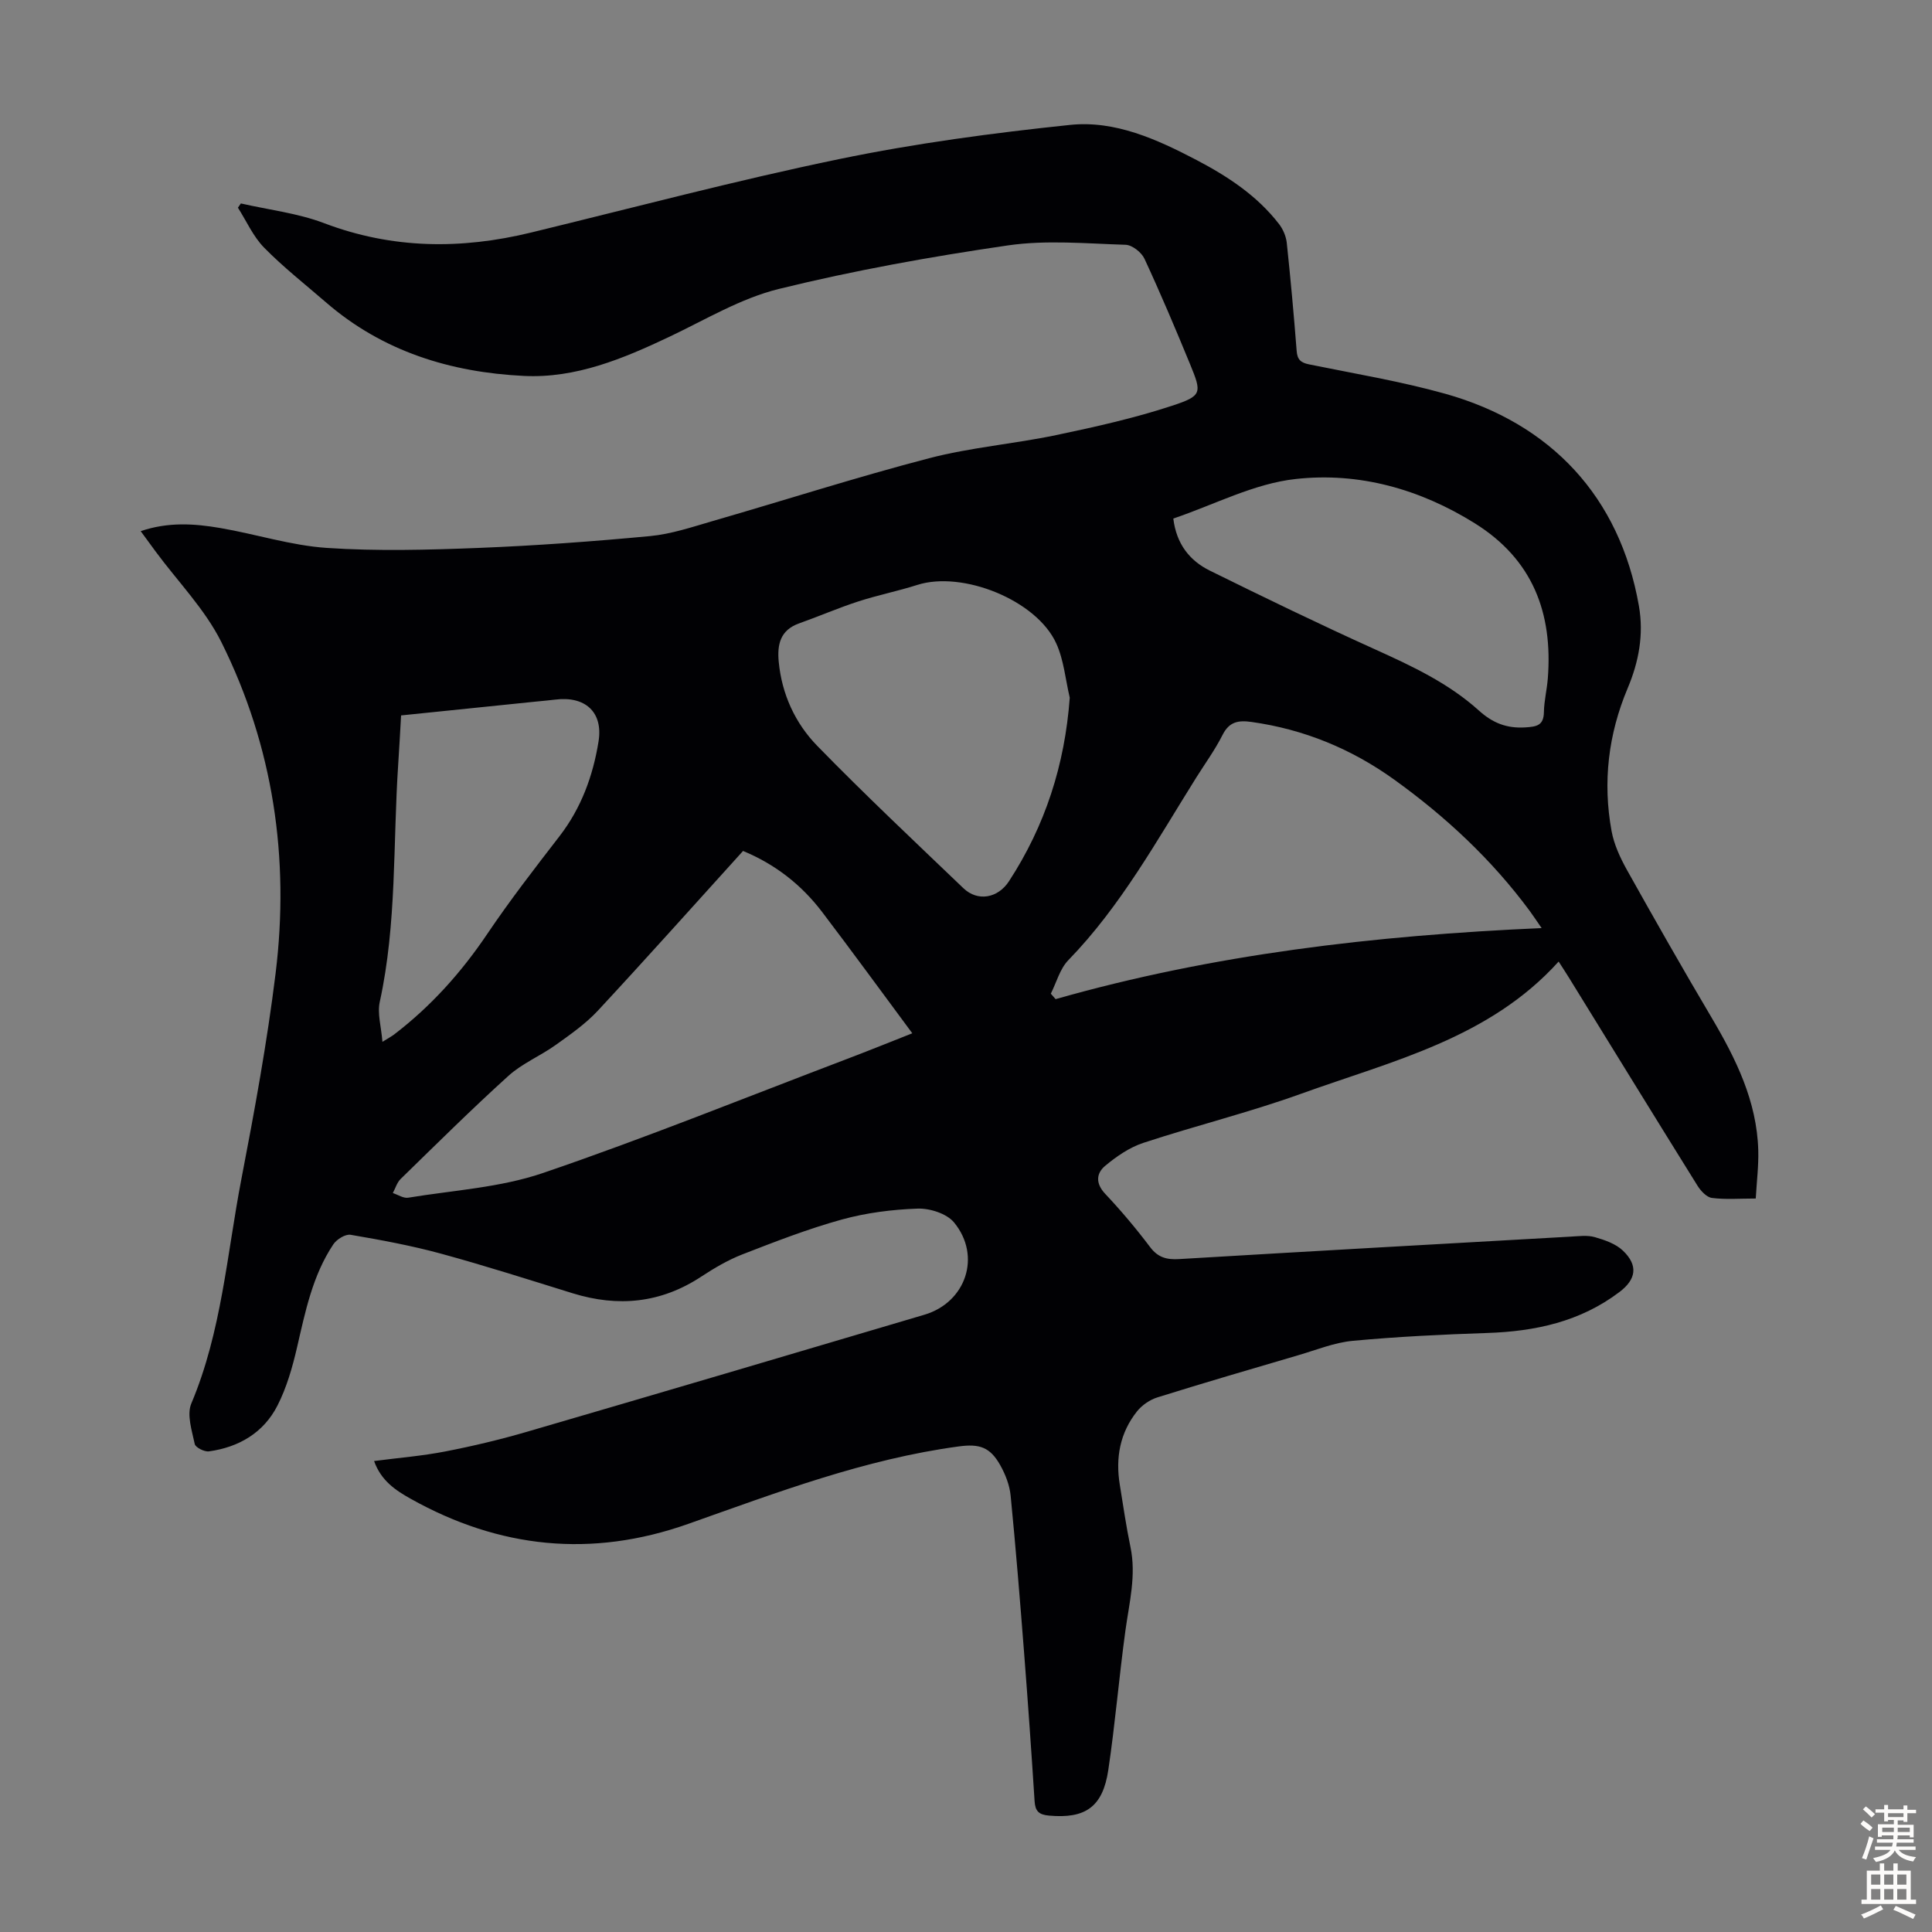 <svg enable-background="new 0 0 400 400" viewBox="0 0 400 400" xmlns="http://www.w3.org/2000/svg"><rect x="0" y="0" width="400" height="400" fill="#808080" stroke="none"/><path d="m77.45 302.49c5.07-.66 9.95-1.05 14.73-1.98 5.68-1.1 11.34-2.45 16.9-4.07 27.46-8.01 54.89-16.11 82.31-24.24 8.6-2.55 11.86-12.15 6.14-19.1-1.51-1.84-5-2.95-7.52-2.87-5.29.18-10.69.87-15.79 2.28-6.98 1.93-13.78 4.58-20.55 7.21-2.97 1.16-5.8 2.83-8.48 4.59-8.35 5.5-17.2 6.36-26.62 3.45-9.07-2.81-18.13-5.71-27.29-8.21-6.13-1.67-12.42-2.83-18.69-3.9-1.08-.18-2.89.94-3.58 1.98-4.31 6.46-5.8 13.94-7.52 21.37-.95 4.1-2.14 8.26-4.03 11.98-2.86 5.63-7.97 8.65-14.2 9.51-.94.13-2.79-.81-2.94-1.52-.58-2.76-1.69-6.08-.71-8.39 6.27-14.87 7.36-30.84 10.35-46.38 2.73-14.16 5.34-28.38 7.1-42.68 2.93-23.85-.48-46.98-11.22-68.56-3.39-6.81-8.99-12.51-13.58-18.72-.98-1.33-1.96-2.66-3.13-4.27 5.68-1.94 11.11-1.57 16.47-.65 7.38 1.26 14.65 3.62 22.06 4.12 10.45.7 20.99.41 31.47 0 11.84-.47 23.68-1.34 35.48-2.45 4.39-.42 8.7-1.88 12.97-3.12 14.92-4.31 29.73-9.07 44.75-12.99 8.61-2.25 17.6-2.97 26.34-4.8 8.07-1.69 16.16-3.5 23.98-6.07 6.27-2.06 6.19-2.64 3.75-8.59-3.02-7.34-6.11-14.65-9.45-21.85-.62-1.33-2.55-2.85-3.91-2.89-8.13-.25-16.4-1.03-24.37.13-15.91 2.32-31.8 5.17-47.41 9.01-7.89 1.94-15.2 6.36-22.66 9.9-9.58 4.54-19.38 8.64-30.14 8.11-15.15-.74-29.22-5.05-40.97-15.23-4.31-3.73-8.82-7.27-12.8-11.32-2.27-2.31-3.65-5.49-5.43-8.28.2-.29.41-.59.61-.88 5.75 1.32 11.73 2 17.2 4.07 14.16 5.38 28.37 5.48 42.86 1.96 21.28-5.17 42.47-10.8 63.9-15.23 15.73-3.25 31.74-5.39 47.72-7.06 9.31-.97 17.98 2.98 26.18 7.27 6.47 3.39 12.56 7.39 17.1 13.28.82 1.07 1.43 2.52 1.58 3.85.79 7.46 1.47 14.92 2.05 22.4.14 1.8.85 2.43 2.57 2.78 9.42 1.92 18.94 3.5 28.18 6.08 21.85 6.13 36.15 21.3 40.11 43.94 1.03 5.91-.02 11.55-2.33 17.03-4.01 9.52-5.19 19.43-3.33 29.58.51 2.78 1.78 5.52 3.17 8.02 5.73 10.25 11.53 20.45 17.51 30.55 5.06 8.56 9.4 17.33 9.69 27.51.09 3.21-.32 6.43-.52 9.99-3.32 0-6.24.24-9.07-.12-1.11-.14-2.34-1.48-3.02-2.58-8.93-14.34-17.77-28.73-26.64-43.11-.64-1.04-1.32-2.06-2.08-3.25-14.38 15.93-34.46 20.57-53.35 27.38-10.71 3.86-21.82 6.6-32.64 10.16-2.85.94-5.54 2.79-7.88 4.74-1.87 1.55-2.05 3.64-.01 5.81 3.3 3.5 6.41 7.2 9.3 11.03 1.64 2.18 3.47 2.63 6 2.48 27.02-1.61 54.04-3.13 81.07-4.65 1.67-.09 3.46-.34 5.01.11 2.07.59 4.35 1.38 5.84 2.82 3.16 3.04 2.72 5.91-.74 8.53-8.11 6.15-17.44 8.16-27.4 8.49-9.27.31-18.56.76-27.79 1.62-3.82.35-7.54 1.88-11.27 2.97-9.75 2.86-19.5 5.71-29.2 8.74-1.57.49-3.19 1.6-4.22 2.88-3.55 4.45-4.49 9.64-3.58 15.2.7 4.3 1.32 8.63 2.21 12.9 1.23 5.88-.25 11.53-1.04 17.27-1.32 9.62-2.12 19.31-3.55 28.91-1.15 7.69-4.79 10.11-12.28 9.43-2.14-.19-2.85-.95-2.98-3-.66-10.28-1.38-20.55-2.18-30.82-.84-10.82-1.72-21.63-2.78-32.43-.21-2.15-1.07-4.37-2.14-6.28-2.12-3.79-4.33-4.48-8.62-3.9-19.44 2.62-37.65 9.55-55.98 16.03-20.03 7.09-39.14 5.08-57.52-5.22-3.12-1.75-6.09-3.74-7.53-7.79zm76.39-126.31c-10.02 11.06-19.93 22.16-30.05 33.06-2.54 2.73-5.69 4.93-8.74 7.11-3.17 2.27-6.93 3.81-9.78 6.39-7.63 6.9-14.94 14.16-22.32 21.35-.76.74-1.09 1.94-1.62 2.92 1.07.34 2.2 1.13 3.19.96 9.35-1.54 19.06-2.09 27.92-5.12 21.13-7.21 41.86-15.6 62.75-23.54 4.82-1.83 9.61-3.77 13.69-5.38-6.3-8.5-12.41-16.88-18.68-25.13-4.27-5.61-9.67-9.85-16.36-12.62zm165.34 15.97c-1.23-1.77-1.83-2.69-2.48-3.57-7.85-10.62-17.39-19.51-28.07-27.19-8.85-6.36-18.68-10.4-29.53-11.92-2.71-.38-4.6-.06-5.98 2.68-1.55 3.08-3.61 5.91-5.45 8.84-8.18 13.05-15.62 26.62-26.49 37.81-1.74 1.79-2.44 4.59-3.62 6.93.33.38.66.75.99 1.13 32.63-9.29 66.04-13.19 100.63-14.71zm-97.7-47.7c-.89-3.76-1.22-7.78-2.79-11.23-4.06-8.96-19.38-15.11-28.77-12.12-4.04 1.29-8.22 2.12-12.25 3.43-4.12 1.34-8.12 3.08-12.21 4.53-3.92 1.39-4.58 4.36-4.23 7.99.65 6.72 3.42 12.7 7.98 17.38 9.83 10.08 20.09 19.73 30.26 29.47 2.95 2.82 7.13 2.08 9.43-1.45 7.5-11.51 11.56-24.11 12.58-38zm21.44-37.09c.65 5.29 3.4 8.73 7.58 10.79 11.31 5.58 22.66 11.08 34.14 16.27 7.68 3.47 15.27 7.02 21.56 12.7 2.87 2.59 5.78 3.72 9.6 3.48 2.34-.15 3.81-.38 3.85-3.18.04-2.33.63-4.64.81-6.98 1.05-13.54-3.13-24.61-15.09-32.08-11.39-7.12-24.03-10.64-37.09-9.19-8.62.93-16.87 5.32-25.36 8.19zm-163.74 108.34c1.34-.84 1.92-1.14 2.43-1.53 7.62-5.83 13.91-12.85 19.28-20.82 4.68-6.94 9.82-13.58 14.94-20.21 4.51-5.83 6.95-12.52 8.09-19.62.99-6.12-2.8-9.47-9-8.67-1.33.17-2.67.27-4 .41-9.21.94-18.41 1.89-27.88 2.86-.21 3.54-.37 6.86-.6 10.19-1.09 16.37-.27 32.89-3.81 49.1-.54 2.42.3 5.14.55 8.29z" fill="#010104"/><g fill="#fcfbfa"><path d="m385.2 377.6.6-.7c.6.4 1.3.9 1.9 1.5l-.6.7c-.8-.5-1.4-1-1.9-1.5zm.3 7.1c.6-1.4 1.1-2.9 1.5-4.5.3.1.6.3.9.4-.5 1.4-1 2.9-1.5 4.4zm.2-10.1.6-.6c.7.5 1.3 1.1 1.9 1.6l-.7.7c-.6-.6-1.2-1.2-1.8-1.7zm8.4-.8h.8v.9h1.8v.7h-1.8v1.8h-.8v-.3h-1.2v.9h3.3v2.6h-.8v-.4h-2.5c0 .3 0 .6-.1.8h3.4v.7h-3.5c0 .3-.1.6-.1.8h4v.7h-3.5c.7.9 1.9 1.3 3.6 1.5-.2.2-.4.5-.6.9-1.9-.3-3.2-1.1-3.8-2.3-.5 1.1-1.8 2-3.9 2.4-.2-.3-.4-.5-.6-.8 1.9-.4 3.1-.9 3.6-1.7h-3.2v-.7h3.5c.1-.2.1-.5.2-.8h-3.3v-.7h3.4c0-.2 0-.5 0-.8h-2.4v.3h-.8v-2.6h3.3v-.9h-1.2v.3h-.8v-1.8h-1.8v-.7h1.8v-.9h.8v.9h3.2zm-4.4 5.5h2.4c0-.3 0-.6 0-.9h-2.4zm1.2-3.1h3.2v-.8h-3.2zm4.4 2.2h-2.4v.9h2.5v-.9z"/><path d="m389.2 385.8h.9v1.5h1.9v-1.5h.9v1.5h2.7v6h1.1v.9h-11.3v-.9h1.1v-6h2.7zm.2 8.7.5.8c-1.2.6-2.5 1.3-4 1.9-.2-.3-.3-.6-.6-.8 1.6-.6 3-1.3 4.1-1.9zm-2-4.3h1.9v-2.1h-1.9zm0 3.1h1.9v-2.2h-1.9zm2.7-3.1h1.9v-2.1h-1.9zm0 3.1h1.9v-2.2h-1.9zm2.4 1.3c1.4.6 2.7 1.2 4.1 1.8l-.5.9c-1.5-.7-2.8-1.4-4.1-1.9zm2.2-6.5h-1.9v2.1h1.9zm-1.9 5.2h1.9v-2.2h-1.9z"/></g></svg>